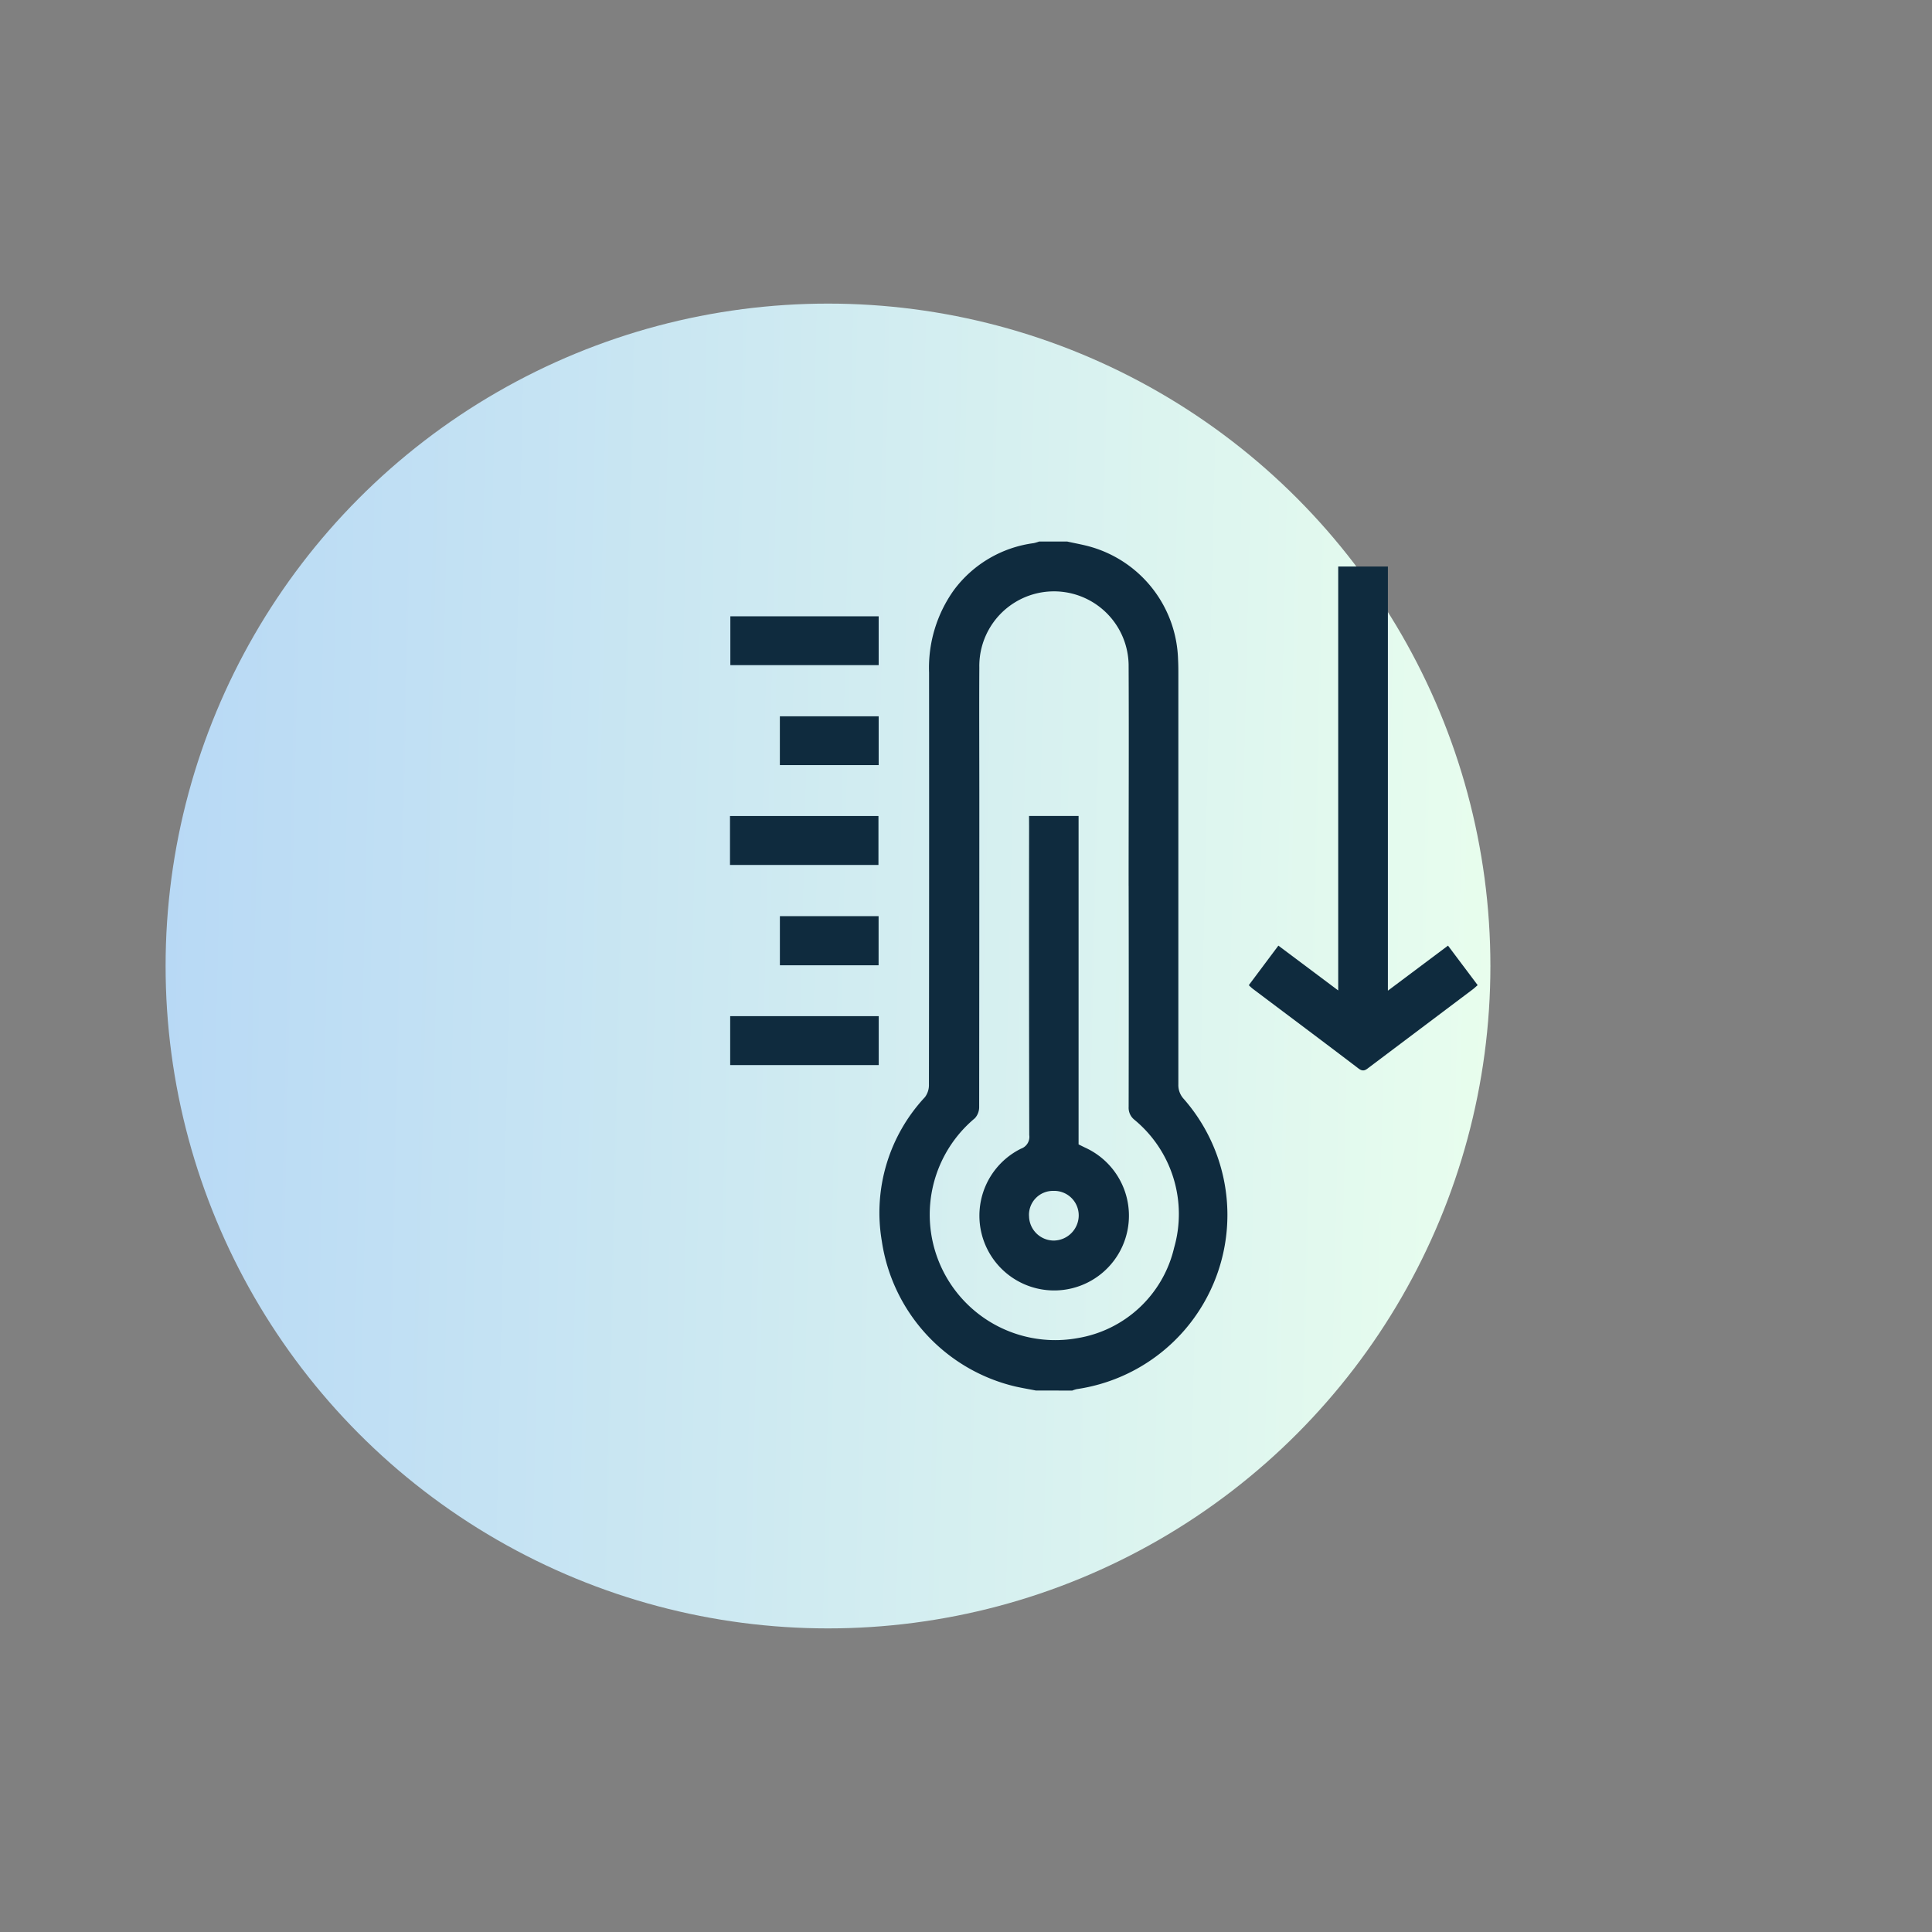 <?xml version="1.0" encoding="UTF-8"?>
<svg xmlns="http://www.w3.org/2000/svg" xmlns:xlink="http://www.w3.org/1999/xlink" width="70" height="70" viewBox="0 0 70 70">
  <rect x="0" y="0" width="70" height="70" fill="#808080" stroke="none"/>
  <defs>
    <linearGradient id="linear-gradient" y1="0.542" x2="1.04" y2="0.566" gradientUnits="objectBoundingBox">
      <stop offset="0" stop-color="#b8d9f5"></stop>
      <stop offset="1" stop-color="#eaffed"></stop>
    </linearGradient>
  </defs>
  <g id="Group_191180" data-name="Group 191180" transform="translate(-139 -2679)">
    <g id="Group_99725" data-name="Group 99725" transform="translate(7777 6409.001)">
      <circle id="Ellipse_169" data-name="Ellipse 169" cx="24" cy="24" r="24" transform="translate(-7632 -3719.001)" fill="url(#linear-gradient)"></circle>
      <g id="Group_191181" data-name="Group 191181" transform="translate(-7840.254 -3795.75)">
        <path id="Path_204045" data-name="Path 204045" d="M270.064,127.17c-.243-.047-.487-.089-.729-.142a6.372,6.372,0,0,1-4.853-5.272,6.133,6.133,0,0,1,1.563-5.216.73.73,0,0,0,.144-.456q.011-7.463.005-14.926a4.838,4.838,0,0,1,.9-2.99,4.3,4.3,0,0,1,2.892-1.7,1.53,1.53,0,0,0,.195-.058h1.02c.3.068.606.118.9.207a4.375,4.375,0,0,1,3.114,4.056c.01.18.011.36.011.54q0,7.433,0,14.866a.737.737,0,0,0,.2.531,6.377,6.377,0,0,1-3.878,10.509,1.124,1.124,0,0,0-.166.053Zm3.36-18.288h0c0-2.673.013-5.347,0-8.019a2.7,2.7,0,1,0-5.409.114c-.009,1.572,0,3.143,0,4.716q0,5.6-.006,11.2a.6.6,0,0,1-.156.412,4.547,4.547,0,0,0,3.719,7.967,4.314,4.314,0,0,0,3.5-3.273,4.427,4.427,0,0,0-1.442-4.642.553.553,0,0,1-.205-.459q.008-4.009,0-8.019" transform="translate(-30.278 -11.04)" fill="#0f2b3e" stroke="rgba(0,0,0,0)" stroke-width="1"></path>
        <path id="Path_204046" data-name="Path 204046" d="M279.508,112.6l1.071-1.432,2.168,1.624V97.431h1.8V112.8l2.178-1.632L287.8,112.6c-.069.059-.13.119-.2.169q-1.869,1.407-3.738,2.813c-.127.1-.215.164-.383.035-1.272-.97-2.554-1.926-3.831-2.888a1.766,1.766,0,0,1-.143-.131" transform="translate(-32.007 -11.157)" fill="#0f2b3e" stroke="rgba(0,0,0,0)" stroke-width="1"></path>
        <rect id="Rectangle_151898" data-name="Rectangle 151898" width="5.374" height="1.769" transform="translate(228.716 88.079)" fill="#0f2b3e" stroke="rgba(0,0,0,0)" stroke-width="1"></rect>
        <rect id="Rectangle_151899" data-name="Rectangle 151899" width="5.379" height="1.773" transform="translate(228.703 95.315)" fill="#0f2b3e" stroke="rgba(0,0,0,0)" stroke-width="1"></rect>
        <rect id="Rectangle_151900" data-name="Rectangle 151900" width="5.382" height="1.773" transform="translate(228.71 102.566)" fill="#0f2b3e" stroke="rgba(0,0,0,0)" stroke-width="1"></rect>
        <rect id="Rectangle_151901" data-name="Rectangle 151901" width="3.58" height="1.768" transform="translate(230.51 91.702)" fill="#0f2b3e" stroke="rgba(0,0,0,0)" stroke-width="1"></rect>
        <rect id="Rectangle_151902" data-name="Rectangle 151902" width="3.576" height="1.78" transform="translate(230.511 98.943)" fill="#0f2b3e" stroke="rgba(0,0,0,0)" stroke-width="1"></rect>
        <path id="Path_204047" data-name="Path 204047" d="M270.283,107.639h1.795v11.9l.234.115a2.709,2.709,0,1,1-2.321.04.454.454,0,0,0,.3-.494q-.013-5.587-.006-11.172Zm0,14.484a.9.9,0,0,0,.9.9.916.916,0,0,0,.9-.9.888.888,0,0,0-.919-.9.869.869,0,0,0-.883.9" transform="translate(-30.745 -12.326)" fill="#0f2b3e" stroke="rgba(0,0,0,0)" stroke-width="1"></path>
      </g>
    </g>
    <rect id="Rectangle_151095" data-name="Rectangle 151095" width="70" height="70" transform="translate(139 2679)" fill="none"></rect>
  </g>
</svg>
